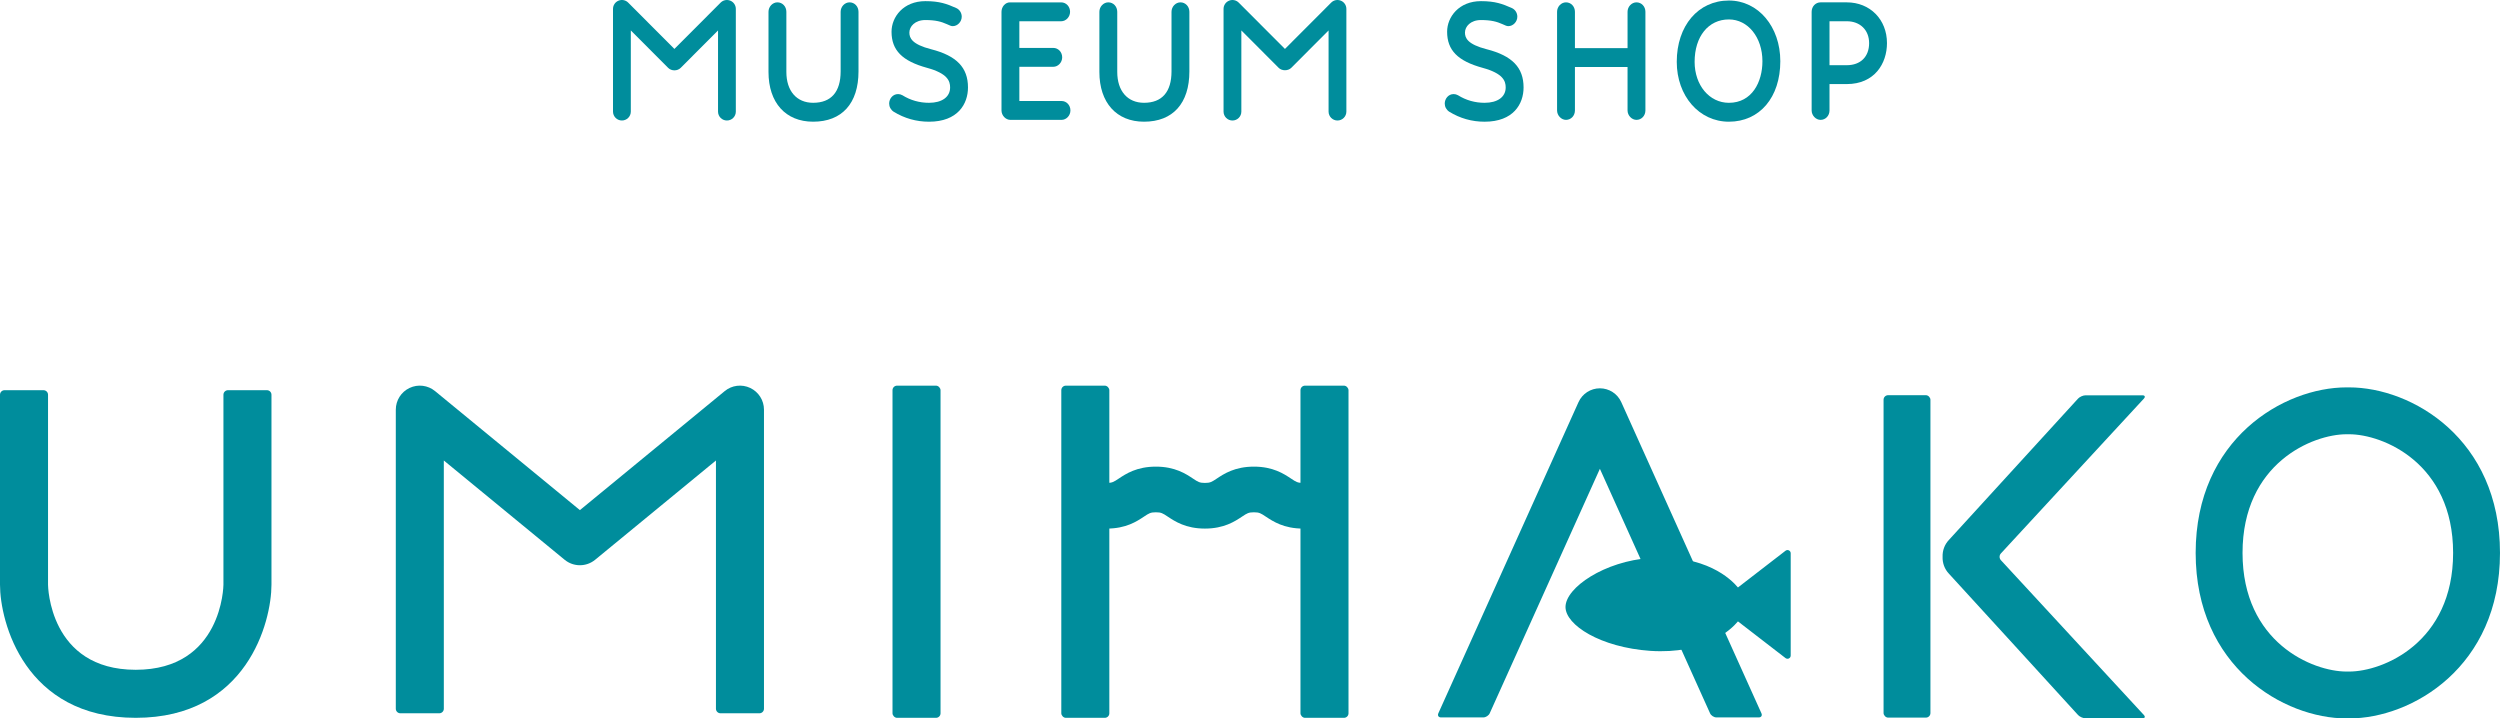 <?xml version="1.0" encoding="UTF-8"?><svg id="_レイヤー_1" xmlns="http://www.w3.org/2000/svg" width="180.752" height="51.943" viewBox="0 0 180.752 51.943"><defs><style>.cls-1{fill:#008d9c;stroke-width:0px;}</style></defs><path class="cls-1" d="M61.425.17c-.351,0-.646.313-.646.683v4.308c0,1.486-.688,2.271-1.988,2.271-1.193,0-1.936-.854-1.936-2.228V.853c0-.383-.283-.683-.646-.683-.351,0-.646.313-.646.683v4.352c0,2.217,1.236,3.594,3.228,3.594,2.084,0,3.279-1.326,3.279-3.638V.853c0-.383-.283-.683-.646-.683Z"/><path class="cls-1" d="M67.325,3.562c-1.389-.357-1.577-.812-1.577-1.208,0-.438.405-.905,1.154-.905.744,0,1.157.118,1.549.294.239.11.32.147.437.147.344,0,.646-.319.646-.683,0-.272-.156-.518-.398-.626-.679-.301-1.201-.498-2.232-.498-1.589,0-2.445,1.14-2.445,2.212,0,1.337.77,2.119,2.574,2.612,1.464.402,1.661.941,1.661,1.416,0,.685-.585,1.11-1.525,1.11-.694,0-1.34-.183-1.924-.546-.1-.056-.205-.085-.312-.085-.399,0-.646.354-.646.683,0,.235.115.45.321.59.78.481,1.642.725,2.562.725,2.077,0,2.816-1.279,2.816-2.477,0-1.438-.819-2.289-2.658-2.761Z"/><path class="cls-1" d="M76.747,7.301h-3.047v-2.471h2.451c.351,0,.646-.313.646-.683,0-.383-.284-.683-.646-.683h-2.451v-1.927h3.021c.351,0,.646-.313.646-.683,0-.383-.283-.683-.646-.683h-3.706c-.329,0-.606.313-.606.683v7.131c0,.364.302.683.646.683h3.692c.351,0,.646-.312.646-.683,0-.383-.283-.683-.646-.683Z"/><path class="cls-1" d="M85.347.17c-.351,0-.646.313-.646.683v4.308c0,1.486-.688,2.271-1.987,2.271-1.193,0-1.936-.854-1.936-2.228V.853c0-.383-.283-.683-.646-.683-.351,0-.646.313-.646.683v4.352c0,2.217,1.236,3.594,3.228,3.594,2.084,0,3.279-1.326,3.279-3.638V.853c0-.383-.284-.683-.646-.683Z"/><path class="cls-1" d="M107.494,3.562c-1.389-.357-1.576-.812-1.576-1.208,0-.438.405-.905,1.154-.905.742,0,1.156.118,1.549.294.239.11.32.147.437.147.344,0,.646-.319.646-.683,0-.272-.156-.518-.398-.626-.68-.301-1.202-.498-2.232-.498-1.589,0-2.446,1.14-2.446,2.212,0,1.337.77,2.119,2.574,2.612,1.464.402,1.661.941,1.661,1.416,0,.685-.584,1.11-1.524,1.11-.694,0-1.34-.183-1.924-.546-.1-.056-.205-.085-.313-.085-.399,0-.646.354-.646.683,0,.235.115.45.321.59.779.481,1.641.725,2.562.725,2.077,0,2.816-1.279,2.816-2.477,0-1.438-.819-2.289-2.659-2.761Z"/><path class="cls-1" d="M118.319.17c-.351,0-.646.313-.646.683v2.625h-3.804V.853c0-.383-.283-.683-.646-.683-.351,0-.646.313-.646.683v7.131c0,.364.302.683.646.683.362,0,.646-.3.646-.683v-3.14h3.804v3.14c0,.364.302.683.646.683.362,0,.646-.3.646-.683V.853c0-.383-.284-.683-.646-.683Z"/><path class="cls-1" d="M125.001.038c-2.22,0-3.77,1.823-3.77,4.432,0,2.468,1.62,4.329,3.77,4.329,2.224,0,3.717-1.757,3.717-4.373,0-2.501-1.598-4.388-3.717-4.388ZM127.425,4.427c0,1.497-.75,3.006-2.425,3.006-1.412,0-2.478-1.273-2.478-2.962,0-1.834.996-3.066,2.478-3.066,1.382,0,2.425,1.299,2.425,3.022Z"/><path class="cls-1" d="M133.522.17h-1.893c-.362,0-.646.3-.646.683v7.131c0,.364.302.683.646.683.362,0,.646-.3.646-.683v-1.905h1.247c2.009,0,2.908-1.487,2.908-2.961,0-1.708-1.223-2.948-2.908-2.948ZM135.139,3.118c0,.984-.62,1.596-1.617,1.596h-1.247V1.536h1.247c.967,0,1.617.636,1.617,1.582Z"/><path class="cls-1" d="M52.803.05c-.243-.101-.518-.046-.702.14l-3.341,3.348-3.34-3.348c-.187-.188-.461-.242-.702-.141-.242.1-.397.333-.397.595v7.424c0,.355.289.644.644.644s.644-.289.644-.644V2.201l2.697,2.704c.243.243.67.242.911,0l2.697-2.704v5.868c0,.355.288.644.644.644s.643-.289.643-.644V.645c0-.262-.156-.496-.396-.595Z"/><path class="cls-1" d="M96.946.05c-.243-.101-.518-.046-.702.14l-3.341,3.348-3.341-3.348c-.186-.187-.463-.241-.701-.14-.242.1-.397.333-.397.595v7.424c0,.355.288.644.644.644s.643-.289.643-.644V2.201l2.698,2.704c.23.232.679.232.911,0l2.697-2.704v5.868c0,.355.288.644.643.644s.644-.289.644-.644V.645c0-.261-.155-.495-.396-.595Z"/><path class="cls-1" d="M95.856,38.217h-1.65c-1.385,0-2.168-.521-2.687-.865-.362-.241-.472-.313-.86-.313s-.497.072-.858.312c-.519.345-1.301.866-2.686.866s-2.168-.521-2.687-.866c-.361-.24-.471-.312-.858-.312s-.497.072-.858.312c-.519.345-1.302.866-2.687.866h-1.65v-3.301h1.65c.388,0,.497-.072.858-.312.519-.345,1.302-.866,2.687-.866s2.168.521,2.687.866c.361.24.471.312.858.312s.496-.072.857-.312c.519-.345,1.302-.866,2.687-.866s2.168.521,2.687.865c.362.241.472.313.86.313h1.65v3.301Z"/><rect class="cls-1" x="136.183" y="28.573" width="3.389" height="23.311" rx=".328" ry=".328"/><path class="cls-1" d="M169.843,51.943h-.187c-4.529,0-10.908-3.713-10.908-11.967s6.379-11.968,10.908-11.968h.187c4.529,0,10.908,3.713,10.908,11.968s-6.379,11.967-10.908,11.967ZM169.656,31.397c-2.453,0-7.519,2.098-7.519,8.579s5.066,8.578,7.519,8.578h.187c2.453,0,7.519-2.097,7.519-8.578s-5.066-8.579-7.519-8.579h-.187Z"/><path class="cls-1" d="M129.238,47.399l-3.626-2.797s-1.678,2.546-6.288,2.225c-3.386-.236-5.908-1.774-5.908-2.939s2.522-3.078,5.908-3.314c4.61-.321,6.288,2.225,6.288,2.225l3.626-2.797v7.398Z"/><path class="cls-1" d="M129.238,47.629c-.05,0-.1-.016-.141-.047l-3.442-2.656c-.512.614-2.371,2.396-6.345,2.131-3.609-.252-6.123-1.873-6.123-3.17,0-1.404,2.826-3.315,6.123-3.544,3.99-.265,5.834,1.517,6.345,2.131l3.442-2.657c.07-.053.165-.064.243-.024.079.038.129.119.129.207v7.398c0,.088-.05.168-.129.207-.032.017-.067.024-.102.024Z"/><rect class="cls-1" x="64.529" y="27.883" width="3.473" height="24.017" rx=".328" ry=".328"/><rect class="cls-1" x="76.733" y="27.883" width="3.473" height="24.017" rx=".328" ry=".328"/><rect class="cls-1" x="94.025" y="27.883" width="3.473" height="24.017" rx=".328" ry=".328"/><path class="cls-1" d="M0,42.272v-13.733c0-.18.148-.328.328-.328h2.817c.18,0,.328.148.328.328v13.733c0,.062.072,6.154,6.341,6.154s6.341-6.093,6.341-6.154v-13.733c0-.18.148-.328.328-.328h2.817c.18,0,.328.148.328.328v13.733c0,2.678-1.763,9.627-9.814,9.627S0,44.95,0,42.272Z"/><path class="cls-1" d="M28.617,29.619c0-.672.387-1.283.994-1.57.608-.289,1.326-.198,1.844.228l10.472,8.605,10.471-8.605c.518-.428,1.237-.516,1.844-.228.607.287.994.898.994,1.57v21.624c0,.18-.148.328-.328.328h-2.817c-.18,0-.328-.148-.328-.328v-17.949l-8.735,7.178c-.64.527-1.565.526-2.204,0l-8.736-7.178h0s.001,17.949.001,17.949c0,.18-.148.328-.328.328h-2.817c-.18,0-.328-.148-.328-.328v-21.624h-.001Z"/><path class="cls-1" d="M140.911,41.481c.234.245,9.33,10.212,9.33,10.212.122.133.369.242.549.242h4.107c.18,0,.228-.108.106-.241l-10.339-11.195c-.122-.133-.122-.35,0-.482l10.339-11.195c.122-.133.075-.241-.106-.241h-4.107c-.18,0-.428.109-.549.242,0,0-9.096,9.966-9.33,10.212-.313.328-.476.771-.46,1.223-.016.452.147.896.46,1.223Z"/><path class="cls-1" d="M117.218,29.073c-.274-.608-.879-.998-1.545-.998s-1.271.391-1.545.998l-.135.299-9.999,22.199c-.074.165.013.299.193.299h3.058c.18,0,.389-.135.463-.299l7.83-17.377.135-.299.135.299,7.83,17.377c.074.165.282.299.463.299h3.058c.18,0,.268-.135.193-.299l-9.999-22.199"/></svg>